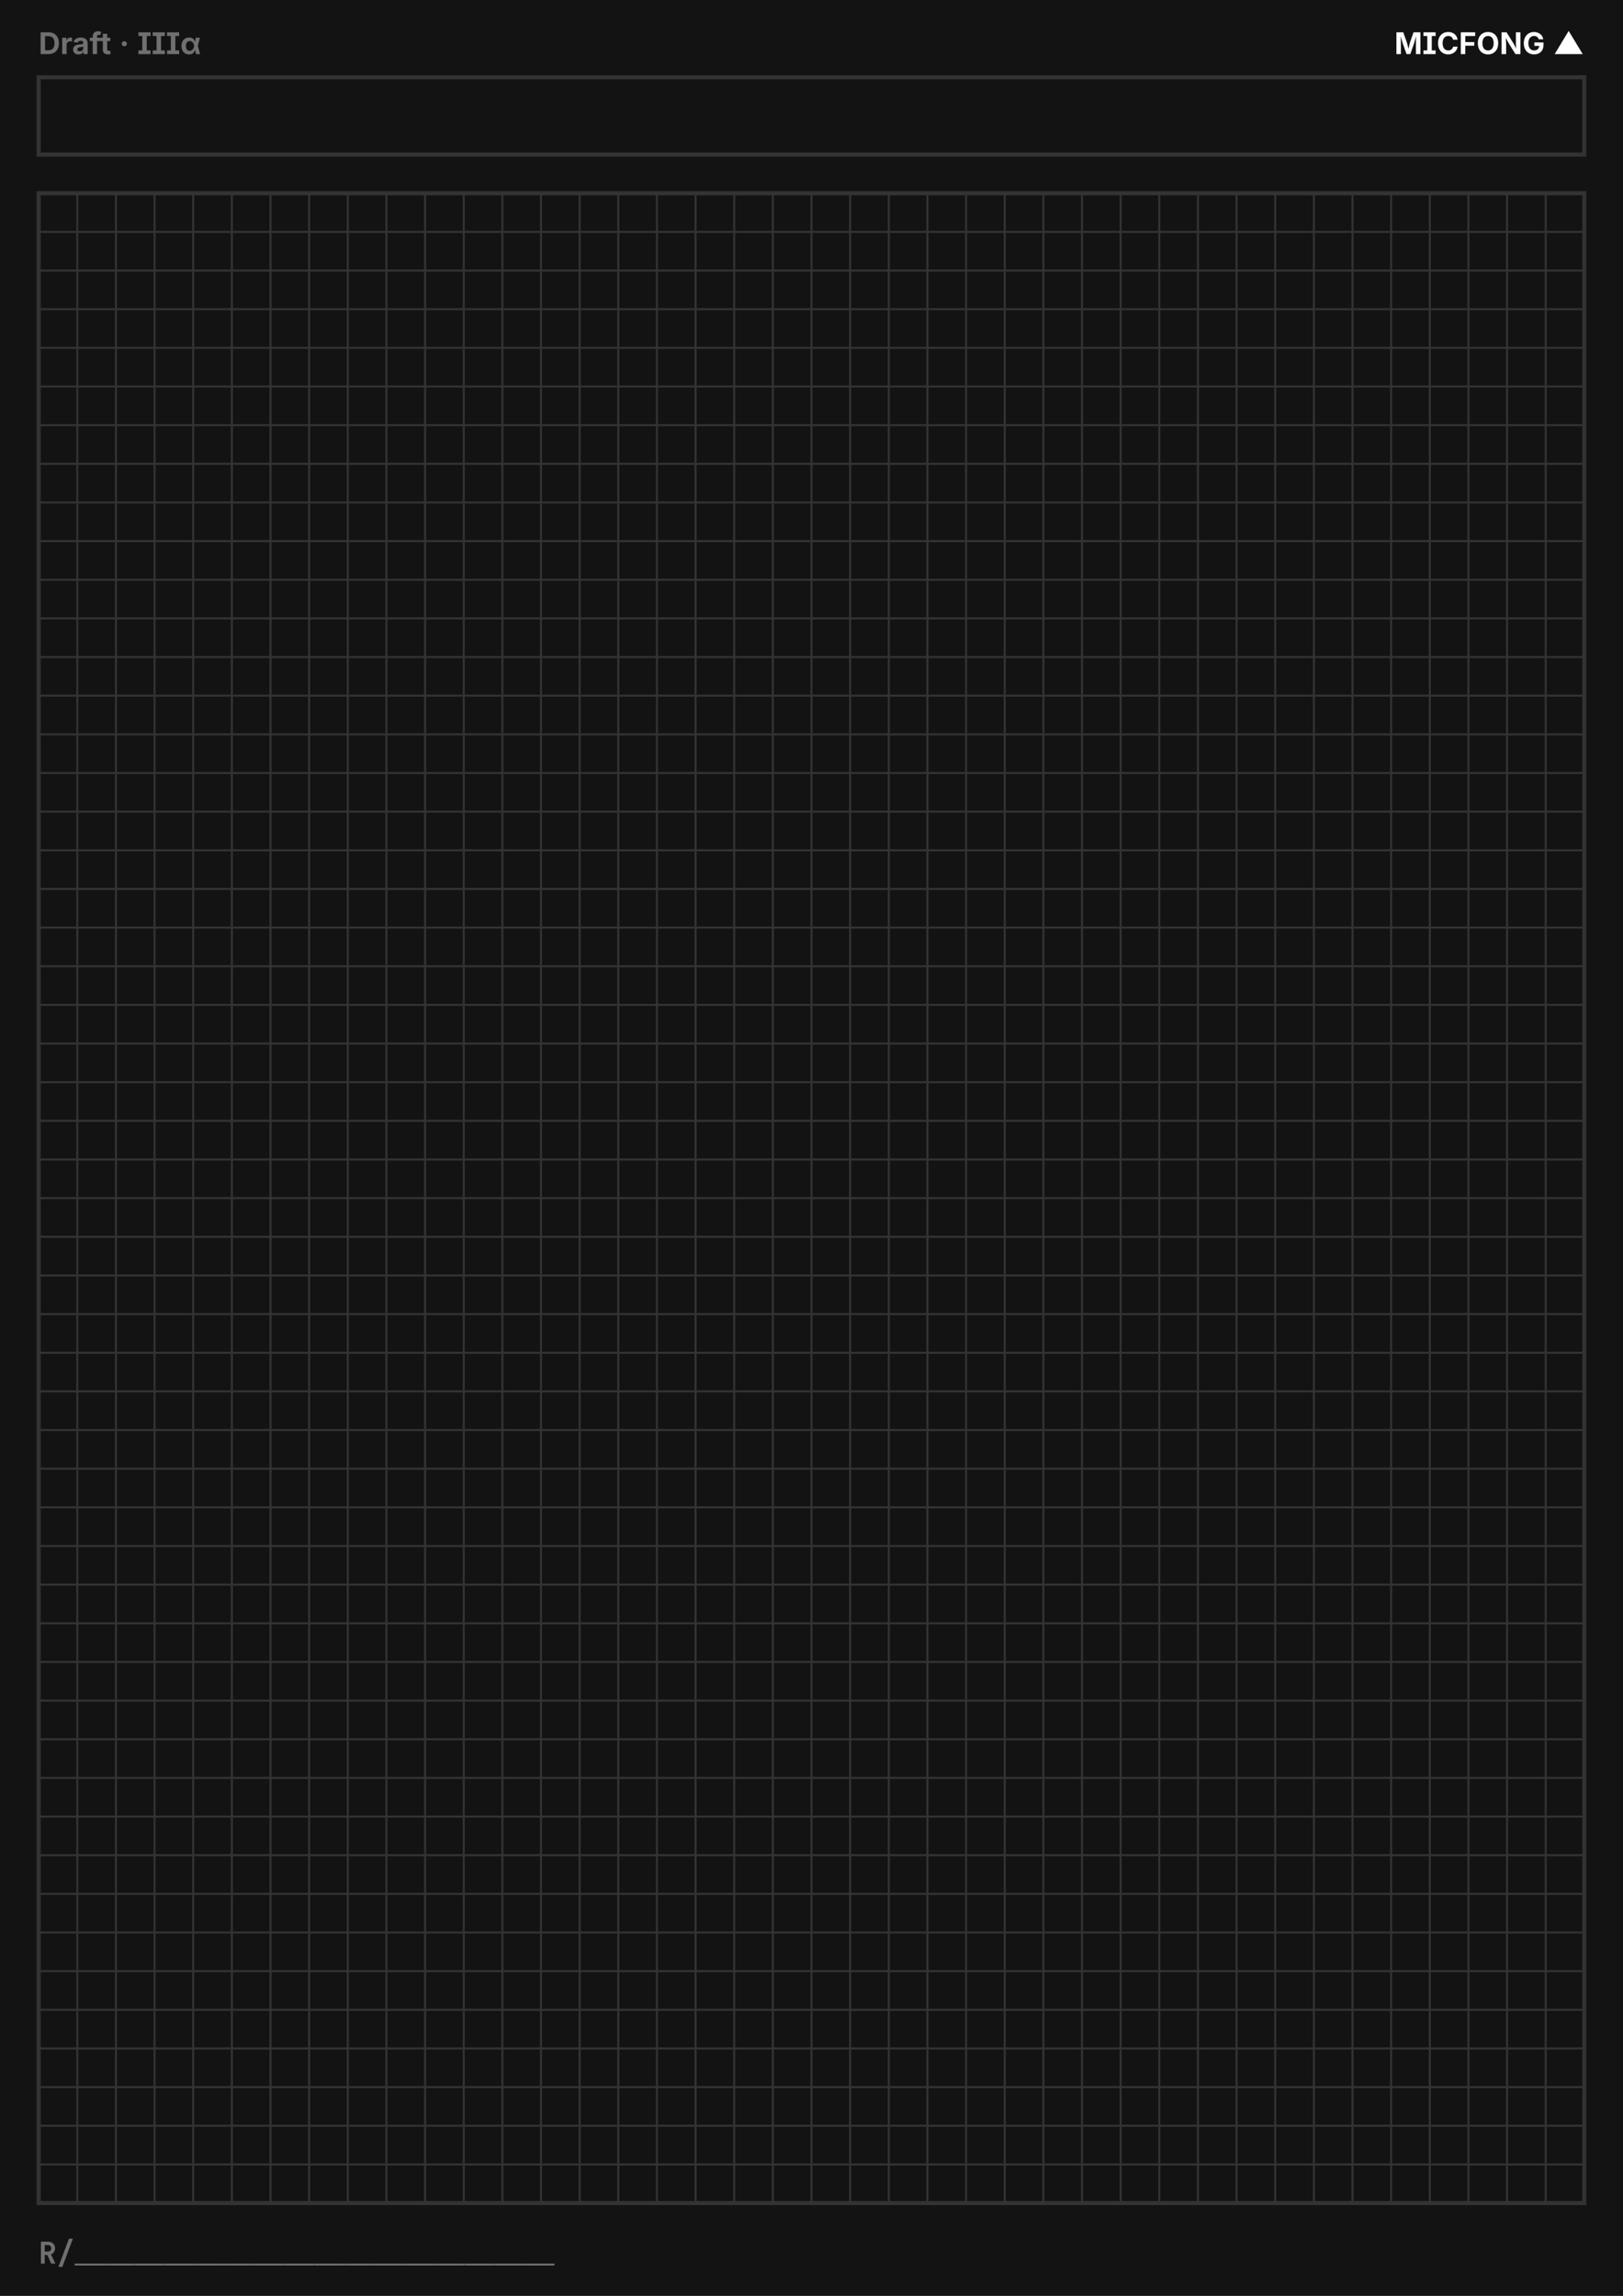 <?xml version="1.0" encoding="UTF-8"?>
<svg xmlns="http://www.w3.org/2000/svg" xmlns:xlink="http://www.w3.org/1999/xlink" width="595.277" height="841.891" viewBox="0 0 595.277 841.891">
<rect x="0" y="0" width="595.277" height="841.891" fill="#808080" stroke="none"/>
<defs>
<g>
<g id="glyph-0-0">
<path d="M 3.547 0 C 5.969 0 7.438 -1.5 7.438 -4 C 7.438 -6.5 5.969 -8 3.562 -8 L 0.719 -8 L 0.719 0 Z M 2.359 -1.406 L 2.359 -6.594 L 3.469 -6.594 C 5 -6.594 5.812 -5.797 5.812 -4 C 5.812 -2.203 5 -1.406 3.453 -1.406 Z M 2.359 -1.406 "/>
</g>
<g id="glyph-0-1">
<path d="M 0.688 0 L 2.297 0 L 2.297 -3.422 C 2.297 -4.156 2.844 -4.672 3.578 -4.672 C 3.812 -4.672 4.141 -4.641 4.281 -4.594 L 4.281 -6.031 C 4.141 -6.062 3.922 -6.078 3.766 -6.078 C 3.078 -6.078 2.531 -5.703 2.312 -4.953 L 2.25 -4.953 L 2.25 -6 L 0.688 -6 Z M 0.688 0 "/>
</g>
<g id="glyph-0-2">
<path d="M 2.359 0.125 C 3.25 0.125 3.828 -0.281 4.125 -0.828 L 4.172 -0.828 L 4.172 0 L 5.703 0 L 5.703 -4.047 C 5.703 -5.5 4.438 -6.078 3.156 -6.078 C 1.812 -6.078 0.844 -5.484 0.531 -4.438 L 2.016 -4.188 C 2.141 -4.578 2.531 -4.891 3.141 -4.891 C 3.75 -4.891 4.094 -4.594 4.094 -4.094 L 4.094 -4.062 C 4.094 -3.672 3.656 -3.625 2.625 -3.531 C 1.453 -3.406 0.359 -3.031 0.359 -1.688 C 0.359 -0.5 1.219 0.125 2.359 0.125 Z M 2.812 -1.016 C 2.281 -1.016 1.906 -1.25 1.906 -1.719 C 1.906 -2.203 2.312 -2.438 2.906 -2.531 C 3.266 -2.578 3.906 -2.656 4.094 -2.797 L 4.094 -2.156 C 4.094 -1.516 3.578 -1.016 2.812 -1.016 Z M 2.812 -1.016 "/>
</g>
<g id="glyph-0-3">
<path d="M 4.031 -6 L 2.766 -6 L 2.766 -6.406 C 2.766 -6.828 2.953 -7.078 3.438 -7.078 C 3.656 -7.078 3.844 -7.031 3.984 -7 L 4.266 -8.219 C 4.078 -8.266 3.625 -8.375 3.109 -8.375 C 2 -8.375 1.172 -7.75 1.172 -6.469 L 1.172 -6 L 0.109 -6 L 0.109 -4.781 L 1.172 -4.781 L 1.172 0 L 2.766 0 L 2.766 -4.781 L 4.031 -4.781 Z M 4.031 -6 "/>
</g>
<g id="glyph-0-4">
<path d="M 3.672 -6 L 2.547 -6 L 2.547 -7.438 L 0.938 -7.438 L 0.938 -6 L 0.109 -6 L 0.109 -4.781 L 0.938 -4.781 L 0.938 -1.609 C 0.938 -0.516 1.594 0.094 2.797 0.094 C 3.109 0.094 3.469 0.047 3.828 -0.062 L 3.609 -1.266 C 3.484 -1.234 3.219 -1.203 3.094 -1.203 C 2.703 -1.203 2.547 -1.375 2.547 -1.75 L 2.547 -4.781 L 3.672 -4.781 Z M 3.672 -6 "/>
</g>
<g id="glyph-0-5">
</g>
<g id="glyph-0-6">
<path d="M 1.844 -2.875 C 2.359 -2.875 2.766 -3.266 2.766 -3.797 C 2.766 -4.312 2.359 -4.719 1.844 -4.719 C 1.312 -4.719 0.906 -4.312 0.906 -3.797 C 0.906 -3.266 1.312 -2.875 1.844 -2.875 Z M 1.844 -2.875 "/>
</g>
<g id="glyph-0-7">
<path d="M 0.391 0 L 4.844 0 L 4.844 -1.359 L 3.438 -1.359 L 3.438 -6.641 L 4.844 -6.641 L 4.844 -8 L 0.391 -8 L 0.391 -6.641 L 1.797 -6.641 L 1.797 -1.359 L 0.391 -1.359 Z M 0.391 0 "/>
</g>
<g id="glyph-0-8">
<path d="M 3.25 0.125 C 4.734 0.125 5.203 -0.828 5.422 -1.656 L 5.781 0 L 7.281 0 L 6.453 -3 L 7.203 -6 L 5.703 -6 L 5.422 -4.469 C 5.188 -5.25 4.672 -6.078 3.266 -6.078 C 1.562 -6.078 0.438 -4.859 0.438 -2.984 C 0.438 -1.109 1.562 0.125 3.25 0.125 Z M 5.125 -3 L 5.125 -2.984 C 4.969 -2.141 4.453 -1.188 3.453 -1.188 C 2.594 -1.188 2.078 -1.859 2.078 -2.984 C 2.078 -4.125 2.609 -4.797 3.5 -4.797 C 4.5 -4.797 4.953 -3.891 5.125 -3.016 Z M 5.125 -3 "/>
</g>
<g id="glyph-0-9">
<path d="M 0.719 0 L 2.359 0 L 2.359 -3.781 C 2.359 -4.375 2.312 -5.547 2.297 -6.531 C 2.578 -5.453 2.906 -4.328 3.094 -3.781 L 4.438 0 L 5.812 0 L 7.141 -3.781 C 7.328 -4.344 7.672 -5.516 7.938 -6.594 C 7.922 -5.578 7.875 -4.375 7.875 -3.781 L 7.875 0 L 9.531 0 L 9.531 -8 L 7 -8 L 5.719 -4.328 C 5.562 -3.812 5.312 -2.75 5.141 -1.891 C 4.953 -2.75 4.703 -3.828 4.531 -4.328 L 3.234 -8 L 0.719 -8 Z M 0.719 0 "/>
</g>
<g id="glyph-0-10">
<path d="M 4.219 0.109 C 6.234 0.109 7.484 -1.25 7.672 -2.734 L 6.016 -2.734 C 5.844 -1.875 5.156 -1.344 4.25 -1.344 C 3.016 -1.344 2.172 -2.266 2.172 -4 C 2.172 -5.688 3 -6.656 4.25 -6.656 C 5.172 -6.656 5.859 -6.141 6 -5.266 L 7.672 -5.266 C 7.422 -7.062 6.047 -8.109 4.219 -8.109 C 2.109 -8.109 0.5 -6.609 0.5 -4 C 0.5 -1.391 2.094 0.109 4.219 0.109 Z M 4.219 0.109 "/>
</g>
<g id="glyph-0-11">
<path d="M 0.719 0 L 2.359 0 L 2.359 -3.078 L 5.641 -3.078 L 5.641 -4.406 L 2.359 -4.406 L 2.359 -6.641 L 5.984 -6.641 L 5.984 -8 L 0.719 -8 Z M 0.719 0 "/>
</g>
<g id="glyph-0-12">
<path d="M 4.234 0.109 C 6.359 0.109 7.969 -1.391 7.969 -4 C 7.969 -6.609 6.359 -8.109 4.234 -8.109 C 2.109 -8.109 0.5 -6.609 0.5 -4 C 0.5 -1.391 2.109 0.109 4.234 0.109 Z M 4.234 -1.344 C 3 -1.344 2.172 -2.281 2.172 -4 C 2.172 -5.719 3 -6.656 4.234 -6.656 C 5.484 -6.656 6.312 -5.719 6.312 -4 C 6.312 -2.281 5.484 -1.344 4.234 -1.344 Z M 4.234 -1.344 "/>
</g>
<g id="glyph-0-13">
<path d="M 0.719 0 L 2.406 0 L 2.406 -3.672 C 2.406 -4.156 2.359 -5.016 2.297 -5.984 C 2.781 -4.984 3.078 -4.391 3.531 -3.672 L 5.828 0 L 7.656 0 L 7.656 -8 L 5.984 -8 L 5.984 -4.156 C 5.984 -3.641 6.031 -2.781 6.078 -2 C 5.734 -2.828 5.391 -3.438 5.078 -3.953 L 2.547 -8 L 0.719 -8 Z M 0.719 0 "/>
</g>
<g id="glyph-0-14">
<path d="M 4.266 0.109 C 6.281 0.109 7.719 -1.172 7.719 -3.266 L 7.719 -4.266 L 4.391 -4.266 L 4.391 -3.016 L 6.141 -3.016 C 6.109 -2 5.422 -1.344 4.281 -1.344 C 3 -1.344 2.172 -2.312 2.172 -4 C 2.172 -5.703 3.031 -6.656 4.266 -6.656 C 5.156 -6.656 5.75 -6.188 5.984 -5.422 L 7.641 -5.422 C 7.422 -7 6.031 -8.109 4.234 -8.109 C 2.125 -8.109 0.5 -6.578 0.5 -3.984 C 0.5 -1.469 2.031 0.109 4.266 0.109 Z M 4.266 0.109 "/>
</g>
<g id="glyph-0-15">
<path d="M 0.609 0 L 10.891 0 L 5.75 -8.5 Z M 0.609 0 "/>
</g>
<g id="glyph-1-0">
<path d="M 0.844 0 L 0.844 -8.031 L 3.375 -8.031 C 3.914 -8.031 4.379 -7.93 4.766 -7.734 C 5.16 -7.535 5.469 -7.258 5.688 -6.906 C 5.906 -6.551 6.016 -6.129 6.016 -5.641 C 6.016 -5.109 5.879 -4.641 5.609 -4.234 C 5.348 -3.836 4.988 -3.555 4.531 -3.391 L 6.125 0 L 4.594 0 L 3.188 -3.188 L 2.219 -3.188 L 2.219 0 Z M 2.219 -4.406 L 3.375 -4.406 C 3.758 -4.406 4.062 -4.508 4.281 -4.719 C 4.508 -4.926 4.625 -5.219 4.625 -5.594 C 4.625 -5.969 4.508 -6.266 4.281 -6.484 C 4.062 -6.703 3.758 -6.812 3.375 -6.812 L 2.219 -6.812 Z M 2.219 -4.406 "/>
</g>
<g id="glyph-1-1">
<path d="M 0.656 1.203 L 4.516 -9.125 L 5.938 -9.125 L 2.094 1.203 Z M 0.656 1.203 "/>
</g>
<g id="glyph-2-0">
<path d="M 0 0 L 0 0.688 L 11 0.688 L 11 0 Z M 0 0 "/>
</g>
</g>
<clipPath id="clip-0">
<path clip-rule="nonzero" d="M 0 0 L 595.277 0 L 595.277 841.891 L 0 841.891 Z M 0 0 "/>
</clipPath>
</defs>
<g clip-path="url(#clip-0)">
<path fill-rule="nonzero" fill="rgb(7.451%, 7.451%, 7.451%)" fill-opacity="1" d="M 0 0 L 595.277 0 L 595.277 841.891 L 0 841.891 Z M 0 0 "/>
</g>
<g fill="rgb(43.921%, 43.921%, 43.921%)" fill-opacity="1">
<use xlink:href="#glyph-0-0" x="14.173" y="19.843"/>
<use xlink:href="#glyph-0-1" x="22.117" y="19.843"/>
</g>
<g fill="rgb(43.921%, 43.921%, 43.921%)" fill-opacity="1">
<use xlink:href="#glyph-0-2" x="26.446" y="19.843"/>
<use xlink:href="#glyph-0-3" x="32.832" y="19.843"/>
</g>
<g fill="rgb(43.921%, 43.921%, 43.921%)" fill-opacity="1">
<use xlink:href="#glyph-0-4" x="36.775" y="19.843"/>
<use xlink:href="#glyph-0-5" x="40.803" y="19.843"/>
<use xlink:href="#glyph-0-6" x="43.757" y="19.843"/>
<use xlink:href="#glyph-0-5" x="47.431" y="19.843"/>
<use xlink:href="#glyph-0-7" x="50.385" y="19.843"/>
<use xlink:href="#glyph-0-7" x="55.627" y="19.843"/>
<use xlink:href="#glyph-0-7" x="60.87" y="19.843"/>
</g>
<g fill="rgb(43.921%, 43.921%, 43.921%)" fill-opacity="1">
<use xlink:href="#glyph-0-8" x="66.112" y="19.843"/>
</g>
<g fill="rgb(100%, 100%, 100%)" fill-opacity="1">
<use xlink:href="#glyph-0-9" x="511.451" y="19.843"/>
<use xlink:href="#glyph-0-7" x="521.699" y="19.843"/>
<use xlink:href="#glyph-0-10" x="526.941" y="19.843"/>
<use xlink:href="#glyph-0-11" x="535.078" y="19.843"/>
<use xlink:href="#glyph-0-12" x="541.534" y="19.843"/>
<use xlink:href="#glyph-0-13" x="550.01" y="19.843"/>
<use xlink:href="#glyph-0-14" x="558.394" y="19.843"/>
<use xlink:href="#glyph-0-5" x="566.65" y="19.843"/>
<use xlink:href="#glyph-0-15" x="569.604" y="19.843"/>
</g>
<path fill="none" stroke-width="1.5" stroke-linecap="butt" stroke-linejoin="miter" stroke="rgb(20%, 20%, 20%)" stroke-opacity="1" stroke-miterlimit="4" d="M -0.001 0.001 L 566.928 0.001 L 566.928 28.345 L -0.001 28.345 Z M -0.001 0.001 " transform="matrix(1, 0, 0, 1, 14.173, 28.346)"/>
<path fill="none" stroke-width="1.5" stroke-linecap="butt" stroke-linejoin="miter" stroke="rgb(20%, 20%, 20%)" stroke-opacity="1" stroke-miterlimit="4" d="M -0.001 0.001 L 566.928 0.001 L 566.928 737.009 L -0.001 737.009 Z M -0.001 0.001 " transform="matrix(1, 0, 0, 1, 14.173, 70.866)"/>
<path fill="none" stroke-width="0.75" stroke-linecap="butt" stroke-linejoin="miter" stroke="rgb(20%, 20%, 20%)" stroke-opacity="1" stroke-miterlimit="4" d="M -0.001 -0.374 L -0.001 737.384 " transform="matrix(1, 0, 0, 1, 14.173, 70.866)"/>
<path fill="none" stroke-width="0.75" stroke-linecap="butt" stroke-linejoin="miter" stroke="rgb(20%, 20%, 20%)" stroke-opacity="1" stroke-miterlimit="4" d="M 14.174 -0.374 L 14.174 737.384 " transform="matrix(1, 0, 0, 1, 14.173, 70.866)"/>
<path fill="none" stroke-width="0.75" stroke-linecap="butt" stroke-linejoin="miter" stroke="rgb(20%, 20%, 20%)" stroke-opacity="1" stroke-miterlimit="4" d="M 28.346 -0.374 L 28.346 737.384 " transform="matrix(1, 0, 0, 1, 14.173, 70.866)"/>
<path fill="none" stroke-width="0.75" stroke-linecap="butt" stroke-linejoin="miter" stroke="rgb(20%, 20%, 20%)" stroke-opacity="1" stroke-miterlimit="4" d="M 42.518 -0.374 L 42.518 737.384 " transform="matrix(1, 0, 0, 1, 14.173, 70.866)"/>
<path fill="none" stroke-width="0.75" stroke-linecap="butt" stroke-linejoin="miter" stroke="rgb(20%, 20%, 20%)" stroke-opacity="1" stroke-miterlimit="4" d="M 56.694 -0.374 L 56.694 737.384 " transform="matrix(1, 0, 0, 1, 14.173, 70.866)"/>
<path fill="none" stroke-width="0.75" stroke-linecap="butt" stroke-linejoin="miter" stroke="rgb(20%, 20%, 20%)" stroke-opacity="1" stroke-miterlimit="4" d="M 70.866 -0.374 L 70.866 737.384 " transform="matrix(1, 0, 0, 1, 14.173, 70.866)"/>
<path fill="none" stroke-width="0.75" stroke-linecap="butt" stroke-linejoin="miter" stroke="rgb(20%, 20%, 20%)" stroke-opacity="1" stroke-miterlimit="4" d="M 85.038 -0.374 L 85.038 737.384 " transform="matrix(1, 0, 0, 1, 14.173, 70.866)"/>
<path fill="none" stroke-width="0.75" stroke-linecap="butt" stroke-linejoin="miter" stroke="rgb(20%, 20%, 20%)" stroke-opacity="1" stroke-miterlimit="4" d="M 99.213 -0.374 L 99.213 737.384 " transform="matrix(1, 0, 0, 1, 14.173, 70.866)"/>
<path fill="none" stroke-width="0.75" stroke-linecap="butt" stroke-linejoin="miter" stroke="rgb(20%, 20%, 20%)" stroke-opacity="1" stroke-miterlimit="4" d="M 113.385 -0.374 L 113.385 737.384 " transform="matrix(1, 0, 0, 1, 14.173, 70.866)"/>
<path fill="none" stroke-width="0.75" stroke-linecap="butt" stroke-linejoin="miter" stroke="rgb(20%, 20%, 20%)" stroke-opacity="1" stroke-miterlimit="4" d="M 127.561 -0.374 L 127.561 737.384 " transform="matrix(1, 0, 0, 1, 14.173, 70.866)"/>
<path fill="none" stroke-width="0.75" stroke-linecap="butt" stroke-linejoin="miter" stroke="rgb(20%, 20%, 20%)" stroke-opacity="1" stroke-miterlimit="4" d="M 141.733 -0.374 L 141.733 737.384 " transform="matrix(1, 0, 0, 1, 14.173, 70.866)"/>
<path fill="none" stroke-width="0.75" stroke-linecap="butt" stroke-linejoin="miter" stroke="rgb(20%, 20%, 20%)" stroke-opacity="1" stroke-miterlimit="4" d="M 155.905 -0.374 L 155.905 737.384 " transform="matrix(1, 0, 0, 1, 14.173, 70.866)"/>
<path fill="none" stroke-width="0.75" stroke-linecap="butt" stroke-linejoin="miter" stroke="rgb(20%, 20%, 20%)" stroke-opacity="1" stroke-miterlimit="4" d="M 170.081 -0.374 L 170.081 737.384 " transform="matrix(1, 0, 0, 1, 14.173, 70.866)"/>
<path fill="none" stroke-width="0.75" stroke-linecap="butt" stroke-linejoin="miter" stroke="rgb(20%, 20%, 20%)" stroke-opacity="1" stroke-miterlimit="4" d="M 184.253 -0.374 L 184.253 737.384 " transform="matrix(1, 0, 0, 1, 14.173, 70.866)"/>
<path fill="none" stroke-width="0.75" stroke-linecap="butt" stroke-linejoin="miter" stroke="rgb(20%, 20%, 20%)" stroke-opacity="1" stroke-miterlimit="4" d="M 198.424 -0.374 L 198.424 737.384 " transform="matrix(1, 0, 0, 1, 14.173, 70.866)"/>
<path fill="none" stroke-width="0.75" stroke-linecap="butt" stroke-linejoin="miter" stroke="rgb(20%, 20%, 20%)" stroke-opacity="1" stroke-miterlimit="4" d="M 212.6 -0.374 L 212.6 737.384 " transform="matrix(1, 0, 0, 1, 14.173, 70.866)"/>
<path fill="none" stroke-width="0.75" stroke-linecap="butt" stroke-linejoin="miter" stroke="rgb(20%, 20%, 20%)" stroke-opacity="1" stroke-miterlimit="4" d="M 226.772 -0.374 L 226.772 737.384 " transform="matrix(1, 0, 0, 1, 14.173, 70.866)"/>
<path fill="none" stroke-width="0.75" stroke-linecap="butt" stroke-linejoin="miter" stroke="rgb(20%, 20%, 20%)" stroke-opacity="1" stroke-miterlimit="4" d="M 240.944 -0.374 L 240.944 737.384 " transform="matrix(1, 0, 0, 1, 14.173, 70.866)"/>
<path fill="none" stroke-width="0.75" stroke-linecap="butt" stroke-linejoin="miter" stroke="rgb(20%, 20%, 20%)" stroke-opacity="1" stroke-miterlimit="4" d="M 255.12 -0.374 L 255.12 737.384 " transform="matrix(1, 0, 0, 1, 14.173, 70.866)"/>
<path fill="none" stroke-width="0.75" stroke-linecap="butt" stroke-linejoin="miter" stroke="rgb(20%, 20%, 20%)" stroke-opacity="1" stroke-miterlimit="4" d="M 269.292 -0.374 L 269.292 737.384 " transform="matrix(1, 0, 0, 1, 14.173, 70.866)"/>
<path fill="none" stroke-width="0.75" stroke-linecap="butt" stroke-linejoin="miter" stroke="rgb(20%, 20%, 20%)" stroke-opacity="1" stroke-miterlimit="4" d="M 283.463 -0.374 L 283.463 737.384 " transform="matrix(1, 0, 0, 1, 14.173, 70.866)"/>
<path fill="none" stroke-width="0.75" stroke-linecap="butt" stroke-linejoin="miter" stroke="rgb(20%, 20%, 20%)" stroke-opacity="1" stroke-miterlimit="4" d="M 297.639 -0.374 L 297.639 737.384 " transform="matrix(1, 0, 0, 1, 14.173, 70.866)"/>
<path fill="none" stroke-width="0.75" stroke-linecap="butt" stroke-linejoin="miter" stroke="rgb(20%, 20%, 20%)" stroke-opacity="1" stroke-miterlimit="4" d="M 311.811 -0.374 L 311.811 737.384 " transform="matrix(1, 0, 0, 1, 14.173, 70.866)"/>
<path fill="none" stroke-width="0.75" stroke-linecap="butt" stroke-linejoin="miter" stroke="rgb(20%, 20%, 20%)" stroke-opacity="1" stroke-miterlimit="4" d="M 325.983 -0.374 L 325.983 737.384 " transform="matrix(1, 0, 0, 1, 14.173, 70.866)"/>
<path fill="none" stroke-width="0.75" stroke-linecap="butt" stroke-linejoin="miter" stroke="rgb(20%, 20%, 20%)" stroke-opacity="1" stroke-miterlimit="4" d="M 340.159 -0.374 L 340.159 737.384 " transform="matrix(1, 0, 0, 1, 14.173, 70.866)"/>
<path fill="none" stroke-width="0.75" stroke-linecap="butt" stroke-linejoin="miter" stroke="rgb(20%, 20%, 20%)" stroke-opacity="1" stroke-miterlimit="4" d="M 354.331 -0.374 L 354.331 737.384 " transform="matrix(1, 0, 0, 1, 14.173, 70.866)"/>
<path fill="none" stroke-width="0.75" stroke-linecap="butt" stroke-linejoin="miter" stroke="rgb(20%, 20%, 20%)" stroke-opacity="1" stroke-miterlimit="4" d="M 368.506 -0.374 L 368.506 737.384 " transform="matrix(1, 0, 0, 1, 14.173, 70.866)"/>
<path fill="none" stroke-width="0.75" stroke-linecap="butt" stroke-linejoin="miter" stroke="rgb(20%, 20%, 20%)" stroke-opacity="1" stroke-miterlimit="4" d="M 382.678 -0.374 L 382.678 737.384 " transform="matrix(1, 0, 0, 1, 14.173, 70.866)"/>
<path fill="none" stroke-width="0.75" stroke-linecap="butt" stroke-linejoin="miter" stroke="rgb(20%, 20%, 20%)" stroke-opacity="1" stroke-miterlimit="4" d="M 396.85 -0.374 L 396.85 737.384 " transform="matrix(1, 0, 0, 1, 14.173, 70.866)"/>
<path fill="none" stroke-width="0.75" stroke-linecap="butt" stroke-linejoin="miter" stroke="rgb(20%, 20%, 20%)" stroke-opacity="1" stroke-miterlimit="4" d="M 411.026 -0.374 L 411.026 737.384 " transform="matrix(1, 0, 0, 1, 14.173, 70.866)"/>
<path fill="none" stroke-width="0.75" stroke-linecap="butt" stroke-linejoin="miter" stroke="rgb(20%, 20%, 20%)" stroke-opacity="1" stroke-miterlimit="4" d="M 425.198 -0.374 L 425.198 737.384 " transform="matrix(1, 0, 0, 1, 14.173, 70.866)"/>
<path fill="none" stroke-width="0.75" stroke-linecap="butt" stroke-linejoin="miter" stroke="rgb(20%, 20%, 20%)" stroke-opacity="1" stroke-miterlimit="4" d="M 439.37 -0.374 L 439.37 737.384 " transform="matrix(1, 0, 0, 1, 14.173, 70.866)"/>
<path fill="none" stroke-width="0.75" stroke-linecap="butt" stroke-linejoin="miter" stroke="rgb(20%, 20%, 20%)" stroke-opacity="1" stroke-miterlimit="4" d="M 453.546 -0.374 L 453.546 737.384 " transform="matrix(1, 0, 0, 1, 14.173, 70.866)"/>
<path fill="none" stroke-width="0.75" stroke-linecap="butt" stroke-linejoin="miter" stroke="rgb(20%, 20%, 20%)" stroke-opacity="1" stroke-miterlimit="4" d="M 467.717 -0.374 L 467.717 737.384 " transform="matrix(1, 0, 0, 1, 14.173, 70.866)"/>
<path fill="none" stroke-width="0.75" stroke-linecap="butt" stroke-linejoin="miter" stroke="rgb(20%, 20%, 20%)" stroke-opacity="1" stroke-miterlimit="4" d="M 481.889 -0.374 L 481.889 737.384 " transform="matrix(1, 0, 0, 1, 14.173, 70.866)"/>
<path fill="none" stroke-width="0.75" stroke-linecap="butt" stroke-linejoin="miter" stroke="rgb(20%, 20%, 20%)" stroke-opacity="1" stroke-miterlimit="4" d="M 496.065 -0.374 L 496.065 737.384 " transform="matrix(1, 0, 0, 1, 14.173, 70.866)"/>
<path fill="none" stroke-width="0.75" stroke-linecap="butt" stroke-linejoin="miter" stroke="rgb(20%, 20%, 20%)" stroke-opacity="1" stroke-miterlimit="4" d="M 510.237 -0.374 L 510.237 737.384 " transform="matrix(1, 0, 0, 1, 14.173, 70.866)"/>
<path fill="none" stroke-width="0.75" stroke-linecap="butt" stroke-linejoin="miter" stroke="rgb(20%, 20%, 20%)" stroke-opacity="1" stroke-miterlimit="4" d="M 524.409 -0.374 L 524.409 737.384 " transform="matrix(1, 0, 0, 1, 14.173, 70.866)"/>
<path fill="none" stroke-width="0.75" stroke-linecap="butt" stroke-linejoin="miter" stroke="rgb(20%, 20%, 20%)" stroke-opacity="1" stroke-miterlimit="4" d="M 538.585 -0.374 L 538.585 737.384 " transform="matrix(1, 0, 0, 1, 14.173, 70.866)"/>
<path fill="none" stroke-width="0.75" stroke-linecap="butt" stroke-linejoin="miter" stroke="rgb(20%, 20%, 20%)" stroke-opacity="1" stroke-miterlimit="4" d="M 552.756 -0.374 L 552.756 737.384 " transform="matrix(1, 0, 0, 1, 14.173, 70.866)"/>
<path fill="none" stroke-width="0.75" stroke-linecap="butt" stroke-linejoin="miter" stroke="rgb(20%, 20%, 20%)" stroke-opacity="1" stroke-miterlimit="4" d="M 566.928 -0.374 L 566.928 737.384 " transform="matrix(1, 0, 0, 1, 14.173, 70.866)"/>
<path fill="none" stroke-width="0.75" stroke-linecap="butt" stroke-linejoin="miter" stroke="rgb(20%, 20%, 20%)" stroke-opacity="1" stroke-miterlimit="4" d="M -0.376 0.001 L 567.303 0.001 " transform="matrix(1, 0, 0, 1, 14.173, 70.866)"/>
<path fill="none" stroke-width="0.75" stroke-linecap="butt" stroke-linejoin="miter" stroke="rgb(20%, 20%, 20%)" stroke-opacity="1" stroke-miterlimit="4" d="M -0.376 14.173 L 567.303 14.173 " transform="matrix(1, 0, 0, 1, 14.173, 70.866)"/>
<path fill="none" stroke-width="0.75" stroke-linecap="butt" stroke-linejoin="miter" stroke="rgb(20%, 20%, 20%)" stroke-opacity="1" stroke-miterlimit="4" d="M -0.376 28.345 L 567.303 28.345 " transform="matrix(1, 0, 0, 1, 14.173, 70.866)"/>
<path fill="none" stroke-width="0.75" stroke-linecap="butt" stroke-linejoin="miter" stroke="rgb(20%, 20%, 20%)" stroke-opacity="1" stroke-miterlimit="4" d="M -0.376 42.52 L 567.303 42.52 " transform="matrix(1, 0, 0, 1, 14.173, 70.866)"/>
<path fill="none" stroke-width="0.75" stroke-linecap="butt" stroke-linejoin="miter" stroke="rgb(20%, 20%, 20%)" stroke-opacity="1" stroke-miterlimit="4" d="M -0.376 56.692 L 567.303 56.692 " transform="matrix(1, 0, 0, 1, 14.173, 70.866)"/>
<path fill="none" stroke-width="0.75" stroke-linecap="butt" stroke-linejoin="miter" stroke="rgb(20%, 20%, 20%)" stroke-opacity="1" stroke-miterlimit="4" d="M -0.376 70.868 L 567.303 70.868 " transform="matrix(1, 0, 0, 1, 14.173, 70.866)"/>
<path fill="none" stroke-width="0.75" stroke-linecap="butt" stroke-linejoin="miter" stroke="rgb(20%, 20%, 20%)" stroke-opacity="1" stroke-miterlimit="4" d="M -0.376 85.04 L 567.303 85.04 " transform="matrix(1, 0, 0, 1, 14.173, 70.866)"/>
<path fill="none" stroke-width="0.75" stroke-linecap="butt" stroke-linejoin="miter" stroke="rgb(20%, 20%, 20%)" stroke-opacity="1" stroke-miterlimit="4" d="M -0.376 99.212 L 567.303 99.212 " transform="matrix(1, 0, 0, 1, 14.173, 70.866)"/>
<path fill="none" stroke-width="0.75" stroke-linecap="butt" stroke-linejoin="miter" stroke="rgb(20%, 20%, 20%)" stroke-opacity="1" stroke-miterlimit="4" d="M -0.376 113.388 L 567.303 113.388 " transform="matrix(1, 0, 0, 1, 14.173, 70.866)"/>
<path fill="none" stroke-width="0.75" stroke-linecap="butt" stroke-linejoin="miter" stroke="rgb(20%, 20%, 20%)" stroke-opacity="1" stroke-miterlimit="4" d="M -0.376 127.56 L 567.303 127.56 " transform="matrix(1, 0, 0, 1, 14.173, 70.866)"/>
<path fill="none" stroke-width="0.75" stroke-linecap="butt" stroke-linejoin="miter" stroke="rgb(20%, 20%, 20%)" stroke-opacity="1" stroke-miterlimit="4" d="M -0.376 141.731 L 567.303 141.731 " transform="matrix(1, 0, 0, 1, 14.173, 70.866)"/>
<path fill="none" stroke-width="0.75" stroke-linecap="butt" stroke-linejoin="miter" stroke="rgb(20%, 20%, 20%)" stroke-opacity="1" stroke-miterlimit="4" d="M -0.376 155.907 L 567.303 155.907 " transform="matrix(1, 0, 0, 1, 14.173, 70.866)"/>
<path fill="none" stroke-width="0.75" stroke-linecap="butt" stroke-linejoin="miter" stroke="rgb(20%, 20%, 20%)" stroke-opacity="1" stroke-miterlimit="4" d="M -0.376 170.079 L 567.303 170.079 " transform="matrix(1, 0, 0, 1, 14.173, 70.866)"/>
<path fill="none" stroke-width="0.75" stroke-linecap="butt" stroke-linejoin="miter" stroke="rgb(20%, 20%, 20%)" stroke-opacity="1" stroke-miterlimit="4" d="M -0.376 184.251 L 567.303 184.251 " transform="matrix(1, 0, 0, 1, 14.173, 70.866)"/>
<path fill="none" stroke-width="0.75" stroke-linecap="butt" stroke-linejoin="miter" stroke="rgb(20%, 20%, 20%)" stroke-opacity="1" stroke-miterlimit="4" d="M -0.376 198.427 L 567.303 198.427 " transform="matrix(1, 0, 0, 1, 14.173, 70.866)"/>
<path fill="none" stroke-width="0.75" stroke-linecap="butt" stroke-linejoin="miter" stroke="rgb(20%, 20%, 20%)" stroke-opacity="1" stroke-miterlimit="4" d="M -0.376 212.599 L 567.303 212.599 " transform="matrix(1, 0, 0, 1, 14.173, 70.866)"/>
<path fill="none" stroke-width="0.75" stroke-linecap="butt" stroke-linejoin="miter" stroke="rgb(20%, 20%, 20%)" stroke-opacity="1" stroke-miterlimit="4" d="M -0.376 226.77 L 567.303 226.77 " transform="matrix(1, 0, 0, 1, 14.173, 70.866)"/>
<path fill="none" stroke-width="0.75" stroke-linecap="butt" stroke-linejoin="miter" stroke="rgb(20%, 20%, 20%)" stroke-opacity="1" stroke-miterlimit="4" d="M -0.376 240.946 L 567.303 240.946 " transform="matrix(1, 0, 0, 1, 14.173, 70.866)"/>
<path fill="none" stroke-width="0.75" stroke-linecap="butt" stroke-linejoin="miter" stroke="rgb(20%, 20%, 20%)" stroke-opacity="1" stroke-miterlimit="4" d="M -0.376 255.118 L 567.303 255.118 " transform="matrix(1, 0, 0, 1, 14.173, 70.866)"/>
<path fill="none" stroke-width="0.75" stroke-linecap="butt" stroke-linejoin="miter" stroke="rgb(20%, 20%, 20%)" stroke-opacity="1" stroke-miterlimit="4" d="M -0.376 269.29 L 567.303 269.29 " transform="matrix(1, 0, 0, 1, 14.173, 70.866)"/>
<path fill="none" stroke-width="0.75" stroke-linecap="butt" stroke-linejoin="miter" stroke="rgb(20%, 20%, 20%)" stroke-opacity="1" stroke-miterlimit="4" d="M -0.376 283.466 L 567.303 283.466 " transform="matrix(1, 0, 0, 1, 14.173, 70.866)"/>
<path fill="none" stroke-width="0.75" stroke-linecap="butt" stroke-linejoin="miter" stroke="rgb(20%, 20%, 20%)" stroke-opacity="1" stroke-miterlimit="4" d="M -0.376 297.638 L 567.303 297.638 " transform="matrix(1, 0, 0, 1, 14.173, 70.866)"/>
<path fill="none" stroke-width="0.75" stroke-linecap="butt" stroke-linejoin="miter" stroke="rgb(20%, 20%, 20%)" stroke-opacity="1" stroke-miterlimit="4" d="M -0.376 311.813 L 567.303 311.813 " transform="matrix(1, 0, 0, 1, 14.173, 70.866)"/>
<path fill="none" stroke-width="0.75" stroke-linecap="butt" stroke-linejoin="miter" stroke="rgb(20%, 20%, 20%)" stroke-opacity="1" stroke-miterlimit="4" d="M -0.376 325.985 L 567.303 325.985 " transform="matrix(1, 0, 0, 1, 14.173, 70.866)"/>
<path fill="none" stroke-width="0.75" stroke-linecap="butt" stroke-linejoin="miter" stroke="rgb(20%, 20%, 20%)" stroke-opacity="1" stroke-miterlimit="4" d="M -0.376 340.157 L 567.303 340.157 " transform="matrix(1, 0, 0, 1, 14.173, 70.866)"/>
<path fill="none" stroke-width="0.75" stroke-linecap="butt" stroke-linejoin="miter" stroke="rgb(20%, 20%, 20%)" stroke-opacity="1" stroke-miterlimit="4" d="M -0.376 354.333 L 567.303 354.333 " transform="matrix(1, 0, 0, 1, 14.173, 70.866)"/>
<path fill="none" stroke-width="0.75" stroke-linecap="butt" stroke-linejoin="miter" stroke="rgb(20%, 20%, 20%)" stroke-opacity="1" stroke-miterlimit="4" d="M -0.376 368.505 L 567.303 368.505 " transform="matrix(1, 0, 0, 1, 14.173, 70.866)"/>
<path fill="none" stroke-width="0.75" stroke-linecap="butt" stroke-linejoin="miter" stroke="rgb(20%, 20%, 20%)" stroke-opacity="1" stroke-miterlimit="4" d="M -0.376 382.677 L 567.303 382.677 " transform="matrix(1, 0, 0, 1, 14.173, 70.866)"/>
<path fill="none" stroke-width="0.75" stroke-linecap="butt" stroke-linejoin="miter" stroke="rgb(20%, 20%, 20%)" stroke-opacity="1" stroke-miterlimit="4" d="M -0.376 396.853 L 567.303 396.853 " transform="matrix(1, 0, 0, 1, 14.173, 70.866)"/>
<path fill="none" stroke-width="0.75" stroke-linecap="butt" stroke-linejoin="miter" stroke="rgb(20%, 20%, 20%)" stroke-opacity="1" stroke-miterlimit="4" d="M -0.376 411.024 L 567.303 411.024 " transform="matrix(1, 0, 0, 1, 14.173, 70.866)"/>
<path fill="none" stroke-width="0.75" stroke-linecap="butt" stroke-linejoin="miter" stroke="rgb(20%, 20%, 20%)" stroke-opacity="1" stroke-miterlimit="4" d="M -0.376 425.196 L 567.303 425.196 " transform="matrix(1, 0, 0, 1, 14.173, 70.866)"/>
<path fill="none" stroke-width="0.75" stroke-linecap="butt" stroke-linejoin="miter" stroke="rgb(20%, 20%, 20%)" stroke-opacity="1" stroke-miterlimit="4" d="M -0.376 439.372 L 567.303 439.372 " transform="matrix(1, 0, 0, 1, 14.173, 70.866)"/>
<path fill="none" stroke-width="0.75" stroke-linecap="butt" stroke-linejoin="miter" stroke="rgb(20%, 20%, 20%)" stroke-opacity="1" stroke-miterlimit="4" d="M -0.376 453.544 L 567.303 453.544 " transform="matrix(1, 0, 0, 1, 14.173, 70.866)"/>
<path fill="none" stroke-width="0.75" stroke-linecap="butt" stroke-linejoin="miter" stroke="rgb(20%, 20%, 20%)" stroke-opacity="1" stroke-miterlimit="4" d="M -0.376 467.716 L 567.303 467.716 " transform="matrix(1, 0, 0, 1, 14.173, 70.866)"/>
<path fill="none" stroke-width="0.75" stroke-linecap="butt" stroke-linejoin="miter" stroke="rgb(20%, 20%, 20%)" stroke-opacity="1" stroke-miterlimit="4" d="M -0.376 481.892 L 567.303 481.892 " transform="matrix(1, 0, 0, 1, 14.173, 70.866)"/>
<path fill="none" stroke-width="0.75" stroke-linecap="butt" stroke-linejoin="miter" stroke="rgb(20%, 20%, 20%)" stroke-opacity="1" stroke-miterlimit="4" d="M -0.376 496.063 L 567.303 496.063 " transform="matrix(1, 0, 0, 1, 14.173, 70.866)"/>
<path fill="none" stroke-width="0.75" stroke-linecap="butt" stroke-linejoin="miter" stroke="rgb(20%, 20%, 20%)" stroke-opacity="1" stroke-miterlimit="4" d="M -0.376 510.235 L 567.303 510.235 " transform="matrix(1, 0, 0, 1, 14.173, 70.866)"/>
<path fill="none" stroke-width="0.75" stroke-linecap="butt" stroke-linejoin="miter" stroke="rgb(20%, 20%, 20%)" stroke-opacity="1" stroke-miterlimit="4" d="M -0.376 524.411 L 567.303 524.411 " transform="matrix(1, 0, 0, 1, 14.173, 70.866)"/>
<path fill="none" stroke-width="0.75" stroke-linecap="butt" stroke-linejoin="miter" stroke="rgb(20%, 20%, 20%)" stroke-opacity="1" stroke-miterlimit="4" d="M -0.376 538.583 L 567.303 538.583 " transform="matrix(1, 0, 0, 1, 14.173, 70.866)"/>
<path fill="none" stroke-width="0.75" stroke-linecap="butt" stroke-linejoin="miter" stroke="rgb(20%, 20%, 20%)" stroke-opacity="1" stroke-miterlimit="4" d="M -0.376 552.759 L 567.303 552.759 " transform="matrix(1, 0, 0, 1, 14.173, 70.866)"/>
<path fill="none" stroke-width="0.75" stroke-linecap="butt" stroke-linejoin="miter" stroke="rgb(20%, 20%, 20%)" stroke-opacity="1" stroke-miterlimit="4" d="M -0.376 566.931 L 567.303 566.931 " transform="matrix(1, 0, 0, 1, 14.173, 70.866)"/>
<path fill="none" stroke-width="0.75" stroke-linecap="butt" stroke-linejoin="miter" stroke="rgb(20%, 20%, 20%)" stroke-opacity="1" stroke-miterlimit="4" d="M -0.376 581.102 L 567.303 581.102 " transform="matrix(1, 0, 0, 1, 14.173, 70.866)"/>
<path fill="none" stroke-width="0.75" stroke-linecap="butt" stroke-linejoin="miter" stroke="rgb(20%, 20%, 20%)" stroke-opacity="1" stroke-miterlimit="4" d="M -0.376 595.278 L 567.303 595.278 " transform="matrix(1, 0, 0, 1, 14.173, 70.866)"/>
<path fill="none" stroke-width="0.75" stroke-linecap="butt" stroke-linejoin="miter" stroke="rgb(20%, 20%, 20%)" stroke-opacity="1" stroke-miterlimit="4" d="M -0.376 609.45 L 567.303 609.45 " transform="matrix(1, 0, 0, 1, 14.173, 70.866)"/>
<path fill="none" stroke-width="0.75" stroke-linecap="butt" stroke-linejoin="miter" stroke="rgb(20%, 20%, 20%)" stroke-opacity="1" stroke-miterlimit="4" d="M -0.376 623.622 L 567.303 623.622 " transform="matrix(1, 0, 0, 1, 14.173, 70.866)"/>
<path fill="none" stroke-width="0.75" stroke-linecap="butt" stroke-linejoin="miter" stroke="rgb(20%, 20%, 20%)" stroke-opacity="1" stroke-miterlimit="4" d="M -0.376 637.798 L 567.303 637.798 " transform="matrix(1, 0, 0, 1, 14.173, 70.866)"/>
<path fill="none" stroke-width="0.75" stroke-linecap="butt" stroke-linejoin="miter" stroke="rgb(20%, 20%, 20%)" stroke-opacity="1" stroke-miterlimit="4" d="M -0.376 651.97 L 567.303 651.97 " transform="matrix(1, 0, 0, 1, 14.173, 70.866)"/>
<path fill="none" stroke-width="0.75" stroke-linecap="butt" stroke-linejoin="miter" stroke="rgb(20%, 20%, 20%)" stroke-opacity="1" stroke-miterlimit="4" d="M -0.376 666.142 L 567.303 666.142 " transform="matrix(1, 0, 0, 1, 14.173, 70.866)"/>
<path fill="none" stroke-width="0.75" stroke-linecap="butt" stroke-linejoin="miter" stroke="rgb(20%, 20%, 20%)" stroke-opacity="1" stroke-miterlimit="4" d="M -0.376 680.317 L 567.303 680.317 " transform="matrix(1, 0, 0, 1, 14.173, 70.866)"/>
<path fill="none" stroke-width="0.75" stroke-linecap="butt" stroke-linejoin="miter" stroke="rgb(20%, 20%, 20%)" stroke-opacity="1" stroke-miterlimit="4" d="M -0.376 694.489 L 567.303 694.489 " transform="matrix(1, 0, 0, 1, 14.173, 70.866)"/>
<path fill="none" stroke-width="0.75" stroke-linecap="butt" stroke-linejoin="miter" stroke="rgb(20%, 20%, 20%)" stroke-opacity="1" stroke-miterlimit="4" d="M -0.376 708.661 L 567.303 708.661 " transform="matrix(1, 0, 0, 1, 14.173, 70.866)"/>
<path fill="none" stroke-width="0.75" stroke-linecap="butt" stroke-linejoin="miter" stroke="rgb(20%, 20%, 20%)" stroke-opacity="1" stroke-miterlimit="4" d="M -0.376 722.837 L 567.303 722.837 " transform="matrix(1, 0, 0, 1, 14.173, 70.866)"/>
<path fill="none" stroke-width="0.75" stroke-linecap="butt" stroke-linejoin="miter" stroke="rgb(20%, 20%, 20%)" stroke-opacity="1" stroke-miterlimit="4" d="M -0.376 737.009 L 567.303 737.009 " transform="matrix(1, 0, 0, 1, 14.173, 70.866)"/>
<g fill="rgb(43.921%, 43.921%, 43.921%)" fill-opacity="1">
<use xlink:href="#glyph-1-0" x="14.173" y="830.078"/>
<use xlink:href="#glyph-1-1" x="20.773" y="830.078"/>
</g>
<g fill="rgb(43.921%, 43.921%, 43.921%)" fill-opacity="1">
<use xlink:href="#glyph-2-0" x="27.373" y="830.078"/>
<use xlink:href="#glyph-2-0" x="38.373" y="830.078"/>
<use xlink:href="#glyph-2-0" x="49.373" y="830.078"/>
<use xlink:href="#glyph-2-0" x="60.373" y="830.078"/>
<use xlink:href="#glyph-2-0" x="71.373" y="830.078"/>
<use xlink:href="#glyph-2-0" x="82.373" y="830.078"/>
<use xlink:href="#glyph-2-0" x="93.373" y="830.078"/>
<use xlink:href="#glyph-2-0" x="104.373" y="830.078"/>
<use xlink:href="#glyph-2-0" x="115.373" y="830.078"/>
<use xlink:href="#glyph-2-0" x="126.373" y="830.078"/>
<use xlink:href="#glyph-2-0" x="137.373" y="830.078"/>
<use xlink:href="#glyph-2-0" x="148.373" y="830.078"/>
<use xlink:href="#glyph-2-0" x="159.373" y="830.078"/>
<use xlink:href="#glyph-2-0" x="170.373" y="830.078"/>
<use xlink:href="#glyph-2-0" x="181.373" y="830.078"/>
<use xlink:href="#glyph-2-0" x="192.373" y="830.078"/>
</g>
</svg>
